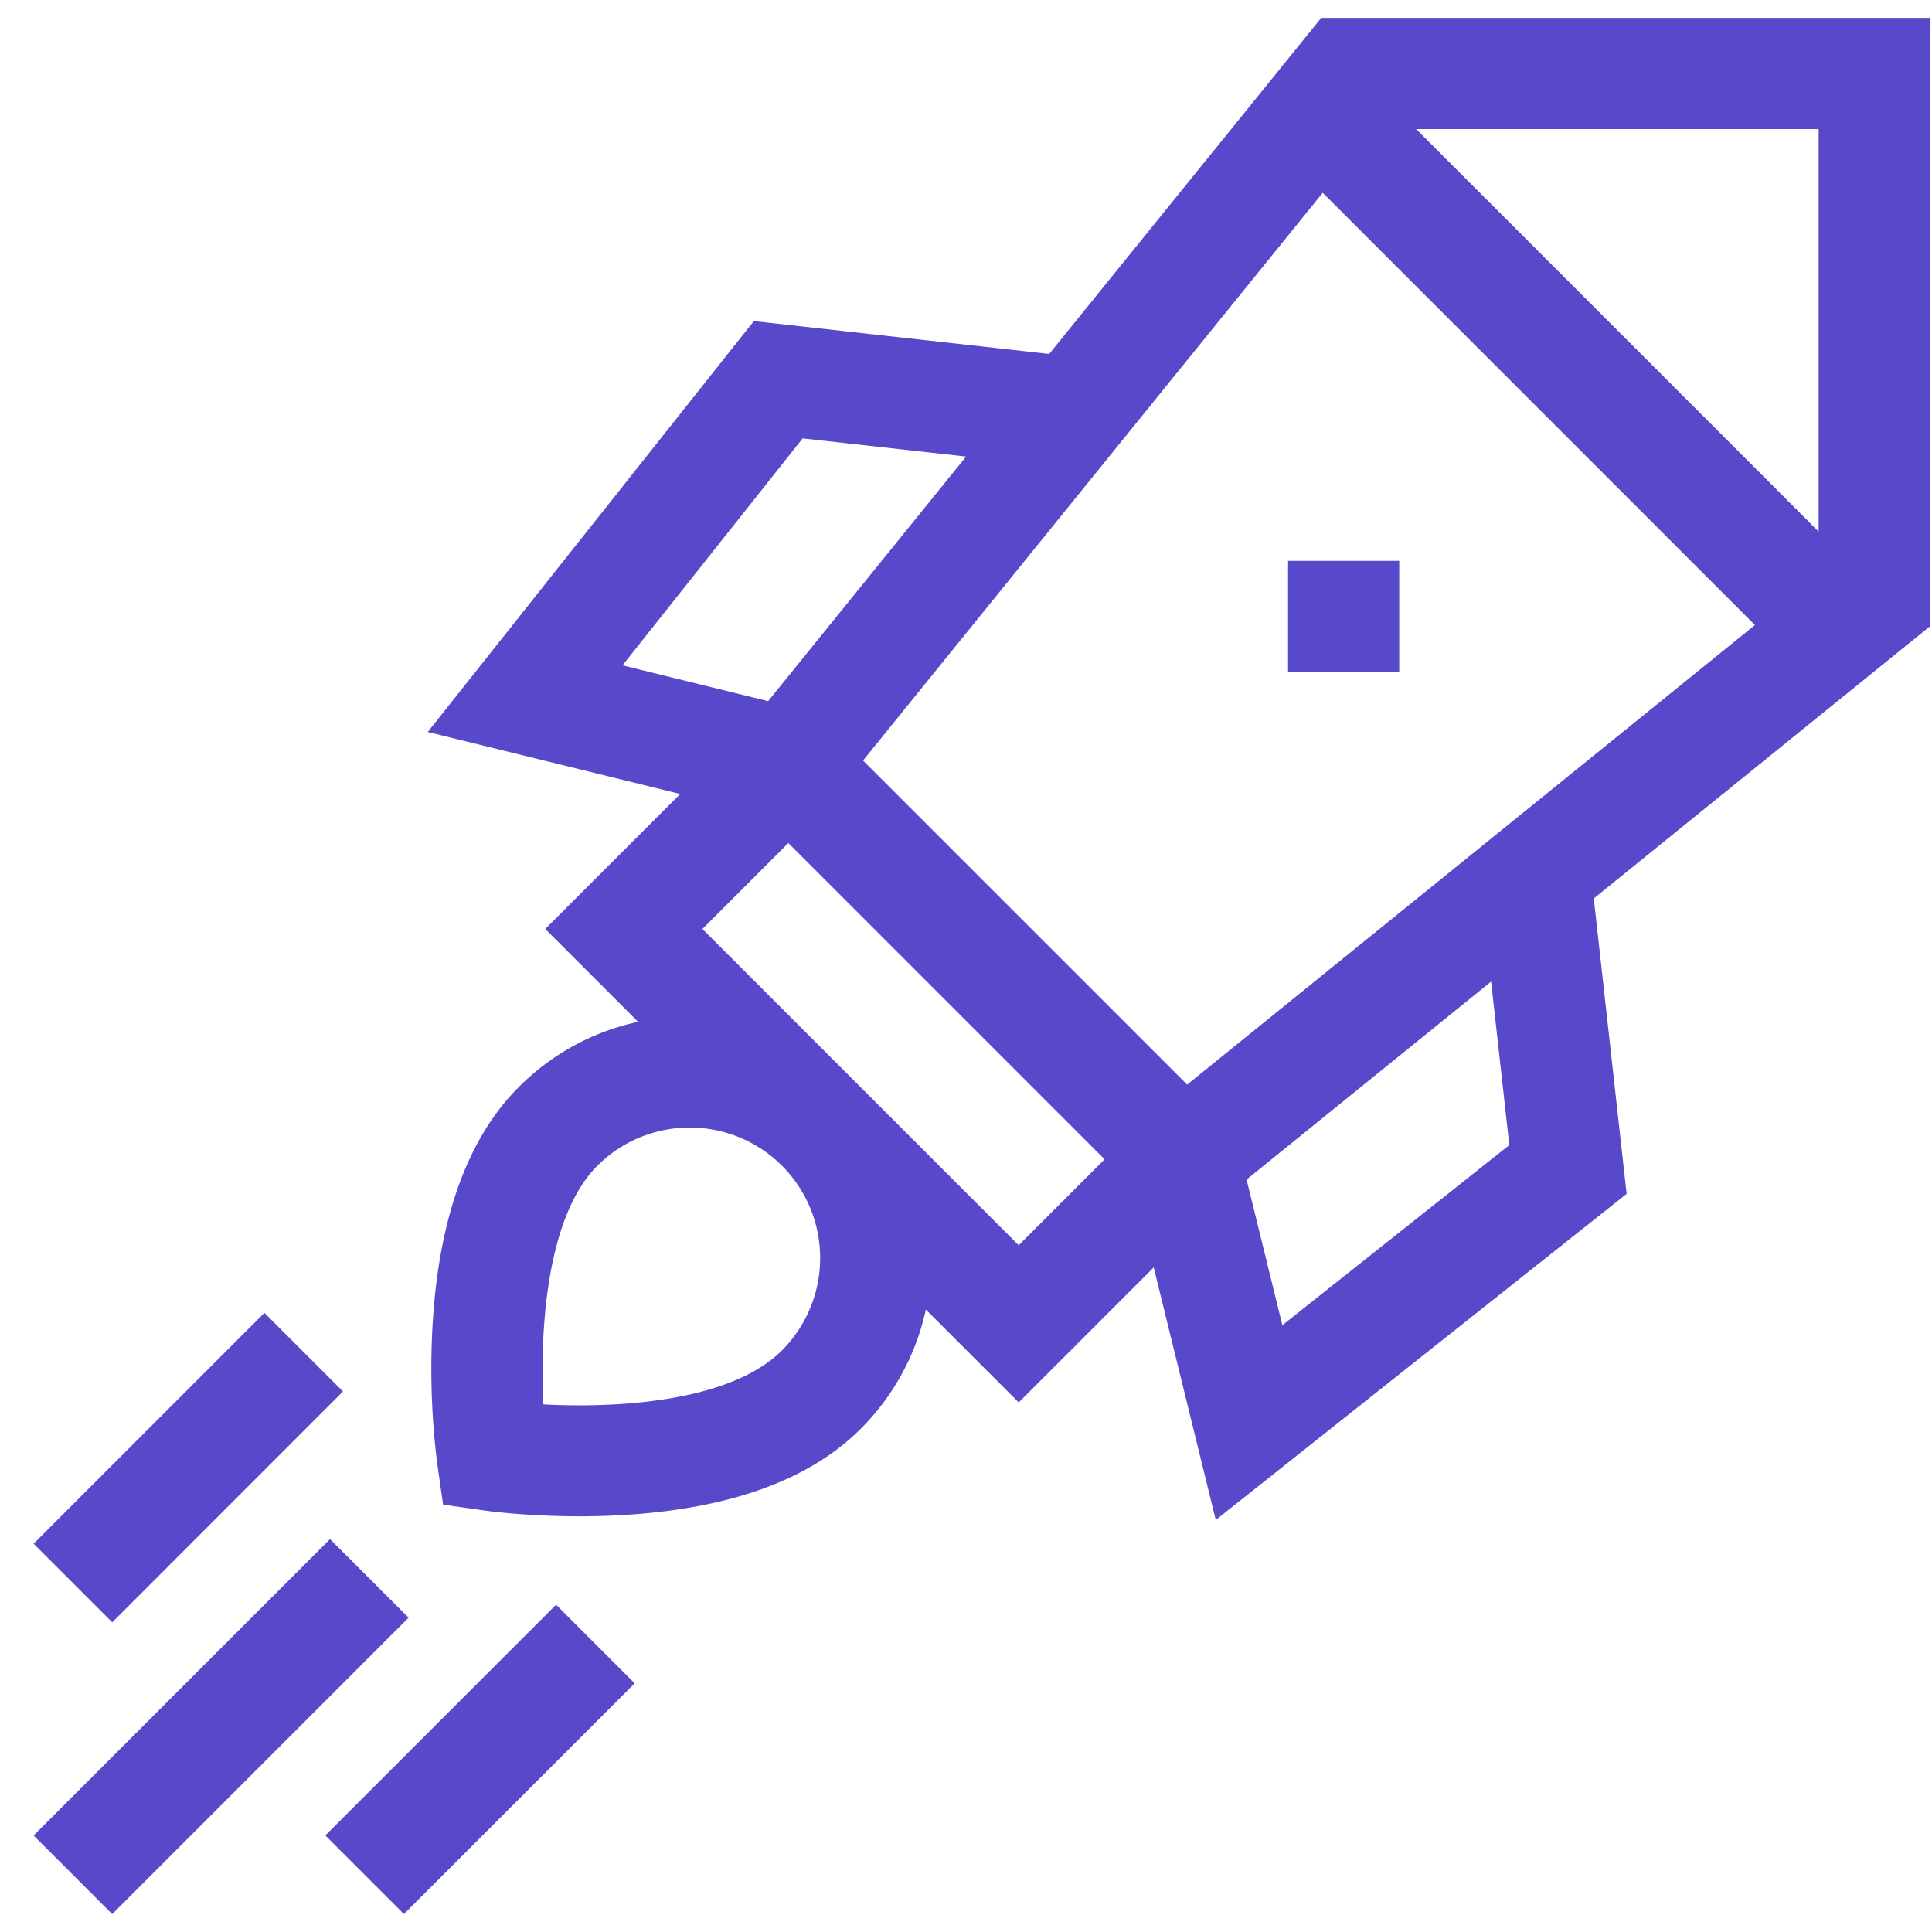 <svg xmlns="http://www.w3.org/2000/svg" width="54" height="54" fill="none"><g clip-path="url(#clip0_335_12812)"><path fill="#5749CA" fill-rule="evenodd" d="M53.939.5h-17.01l-7.604 9.393-8.255-.918-9.114 11.484 7.057 1.733-3.773 3.773 2.595 2.595a6.693 6.693 0 00-3.337 1.825c-1.422 1.422-2.232 3.655-2.407 6.64a21.368 21.368 0 00.129 3.876l.165 1.153 1.153.164c.057.009 1.16.163 2.664.163.382 0 .788-.01 1.211-.035 2.985-.176 5.22-.985 6.64-2.407a6.714 6.714 0 001.825-3.337l2.596 2.596 3.773-3.773 1.734 7.058 11.484-9.114-.918-8.257 9.393-7.603V.5h-.001zm-36.54 18.097l5.035-6.344 4.569.508-5.534 6.836-4.07-1zm4.458 19.146c-1.453 1.454-4.654 1.618-6.67 1.51-.099-1.99.066-5.227 1.51-6.671a3.652 3.652 0 015.16 0l.001.001a3.655 3.655 0 01-.001 5.16zm6.616-2.938l-8.84-8.84 2.401-2.402 8.84 8.84-2.401 2.402zm7.369 2.235l-1-4.071 6.835-5.534.509 4.57-6.344 5.035zm-2.66-6.724l-9.06-9.059L36.97 5.388 49.051 17.47l-15.87 12.846zm17.65-15.458L39.582 3.607h11.25v11.25zM.939 51.303l8.285-8.285 2.196 2.197L3.136 53.5.94 51.303zm6.452-14.608L.939 43.147l2.198 2.197 6.45-6.452-2.196-2.197zm1.702 14.607l6.45-6.45 2.197 2.197-6.45 6.449-2.197-2.196zm26.91-35.626h3.106v3.106h-3.107v-3.106z" clip-rule="evenodd"/></g><defs><clipPath id="clip0_335_12812"><path fill="#fff" d="M0 0h53v53H0z" transform="translate(.94 .5)"/></clipPath></defs></svg>